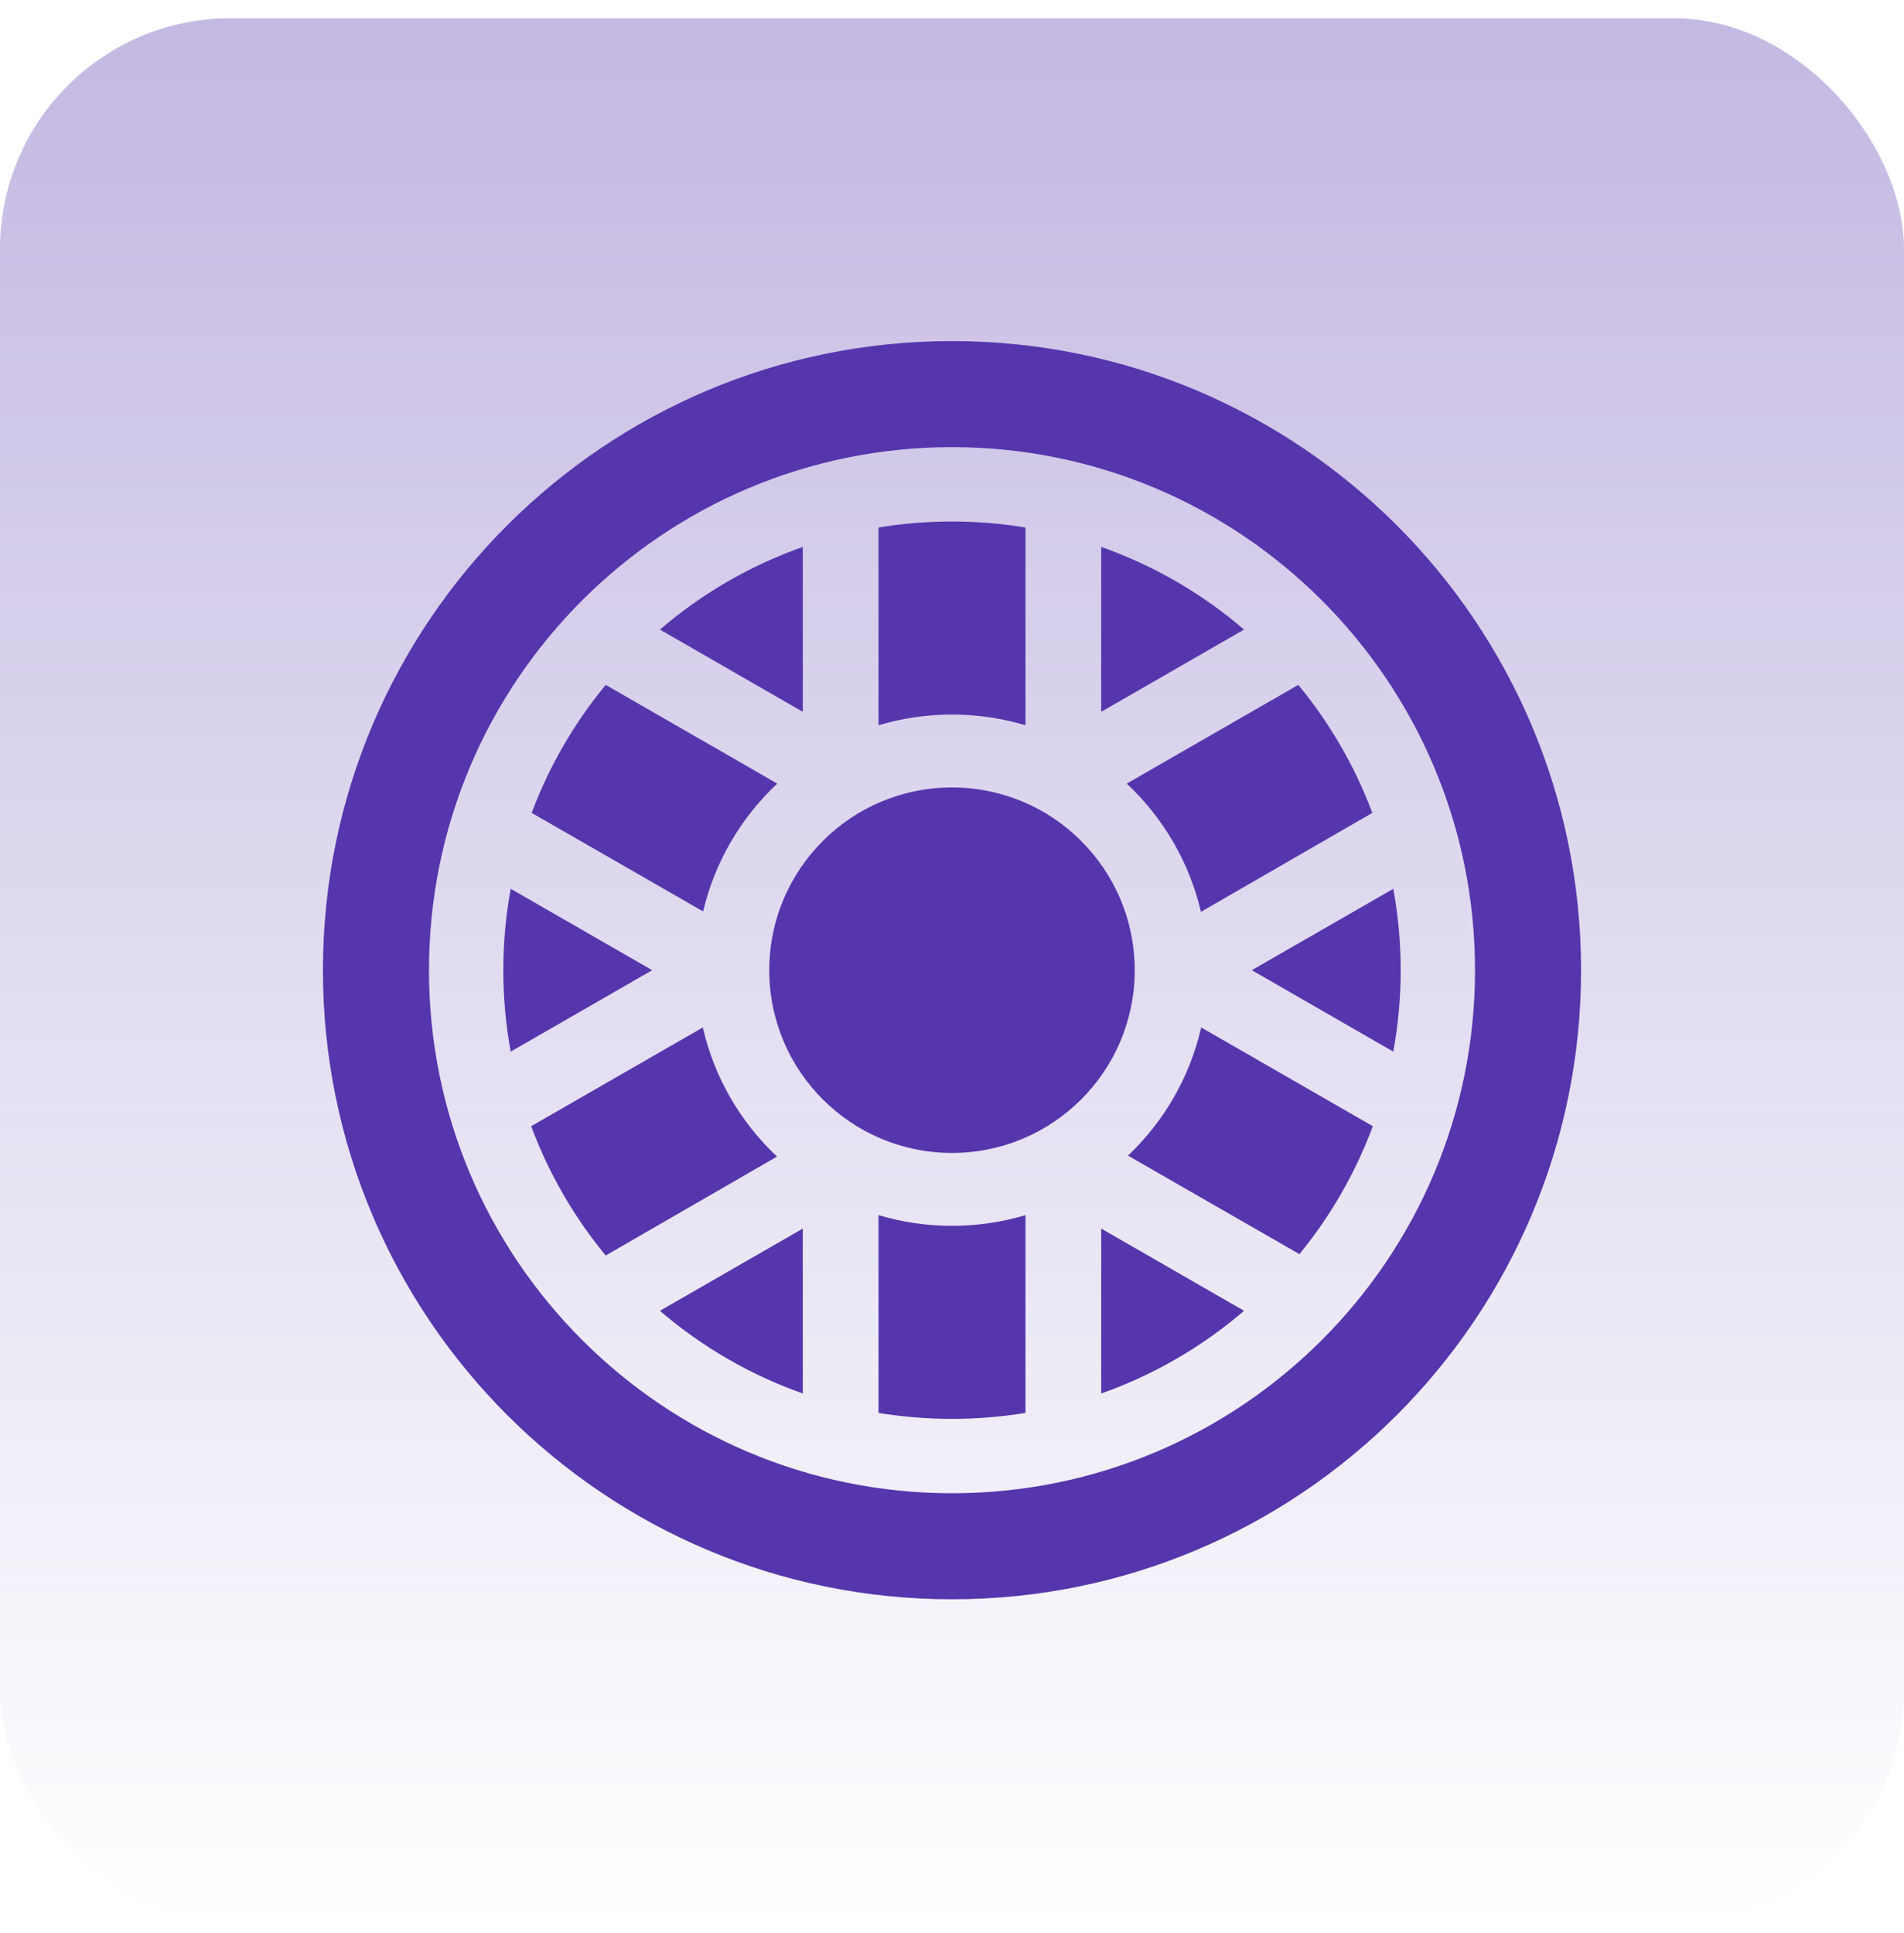 <?xml version="1.0" encoding="UTF-8"?> <svg xmlns="http://www.w3.org/2000/svg" width="66" height="67" viewBox="0 0 66 67" fill="none"> <rect y="0.63" width="66" height="66" rx="8" fill="url(#paint0_linear_256_445)"></rect> <path fill-rule="evenodd" clip-rule="evenodd" d="M54.806 33.63C54.806 45.673 45.043 55.436 33 55.436C20.957 55.436 11.194 45.673 11.194 33.63C11.194 21.586 20.957 11.823 33 11.823C45.043 11.823 54.806 21.586 54.806 33.63ZM33 51.76C43.013 51.76 51.13 43.642 51.13 33.63C51.13 23.617 43.013 15.499 33 15.499C22.987 15.499 14.87 23.617 14.87 33.63C14.87 43.642 22.987 51.76 33 51.76Z" fill="#5536AC"></path> <path d="M18.43 28.177C19.038 26.552 19.911 25.055 20.996 23.74L26.943 27.162C25.691 28.334 24.78 29.866 24.373 31.593L18.43 28.177Z" fill="#5536AC"></path> <path d="M22.875 21.823C24.32 20.583 25.995 19.604 27.828 18.958V24.673L22.875 21.823Z" fill="#5536AC"></path> <path d="M30.453 18.285C31.282 18.148 32.133 18.077 33 18.077C33.867 18.077 34.718 18.148 35.547 18.285V25.14C34.74 24.898 33.885 24.768 33 24.768C32.115 24.768 31.259 24.898 30.453 25.14V18.285Z" fill="#5536AC"></path> <path d="M38.172 18.958C40.005 19.604 41.68 20.583 43.124 21.823L38.172 24.673V18.958Z" fill="#5536AC"></path> <path d="M45.004 23.74C46.089 25.055 46.962 26.552 47.57 28.177L41.63 31.607C41.225 29.875 40.312 28.337 39.057 27.162L45.004 23.74Z" fill="#5536AC"></path> <path d="M48.553 33.63C48.553 34.593 48.465 35.536 48.297 36.452L43.393 33.63L48.297 30.808C48.465 31.723 48.553 32.666 48.553 33.63Z" fill="#5536AC"></path> <path d="M47.587 39.037C46.985 40.661 46.12 42.156 45.043 43.472L39.101 40.057C40.343 38.878 41.243 37.343 41.638 35.615L47.587 39.037Z" fill="#5536AC"></path> <path d="M43.124 45.436C41.68 46.676 40.005 47.656 38.172 48.302V42.586L43.124 45.436Z" fill="#5536AC"></path> <path d="M33 49.182C32.133 49.182 31.282 49.111 30.453 48.975V42.12C31.259 42.361 32.115 42.491 33 42.491C33.885 42.491 34.74 42.361 35.547 42.12V48.975C34.718 49.111 33.867 49.182 33 49.182Z" fill="#5536AC"></path> <path d="M27.828 48.302C25.995 47.656 24.32 46.676 22.875 45.436L27.828 42.586V48.302Z" fill="#5536AC"></path> <path d="M20.996 43.519C19.901 42.192 19.022 40.68 18.413 39.037L24.362 35.615C24.761 37.359 25.675 38.907 26.935 40.09L20.996 43.519Z" fill="#5536AC"></path> <path d="M17.703 36.452C17.535 35.536 17.447 34.593 17.447 33.63C17.447 32.666 17.535 31.723 17.703 30.808L22.607 33.63L17.703 36.452Z" fill="#5536AC"></path> <path d="M39.334 33.63C39.334 37.128 36.498 39.964 33 39.964C29.502 39.964 26.666 37.128 26.666 33.63C26.666 30.132 29.502 27.296 33 27.296C36.498 27.296 39.334 30.132 39.334 33.63Z" fill="#5536AC"></path> <defs> <linearGradient id="paint0_linear_256_445" x1="33" y1="0.63" x2="33" y2="66.63" gradientUnits="userSpaceOnUse"> <stop stop-color="#5536AC" stop-opacity="0.35"></stop> <stop offset="1" stop-color="#5536AC" stop-opacity="0"></stop> </linearGradient> </defs> </svg> 
